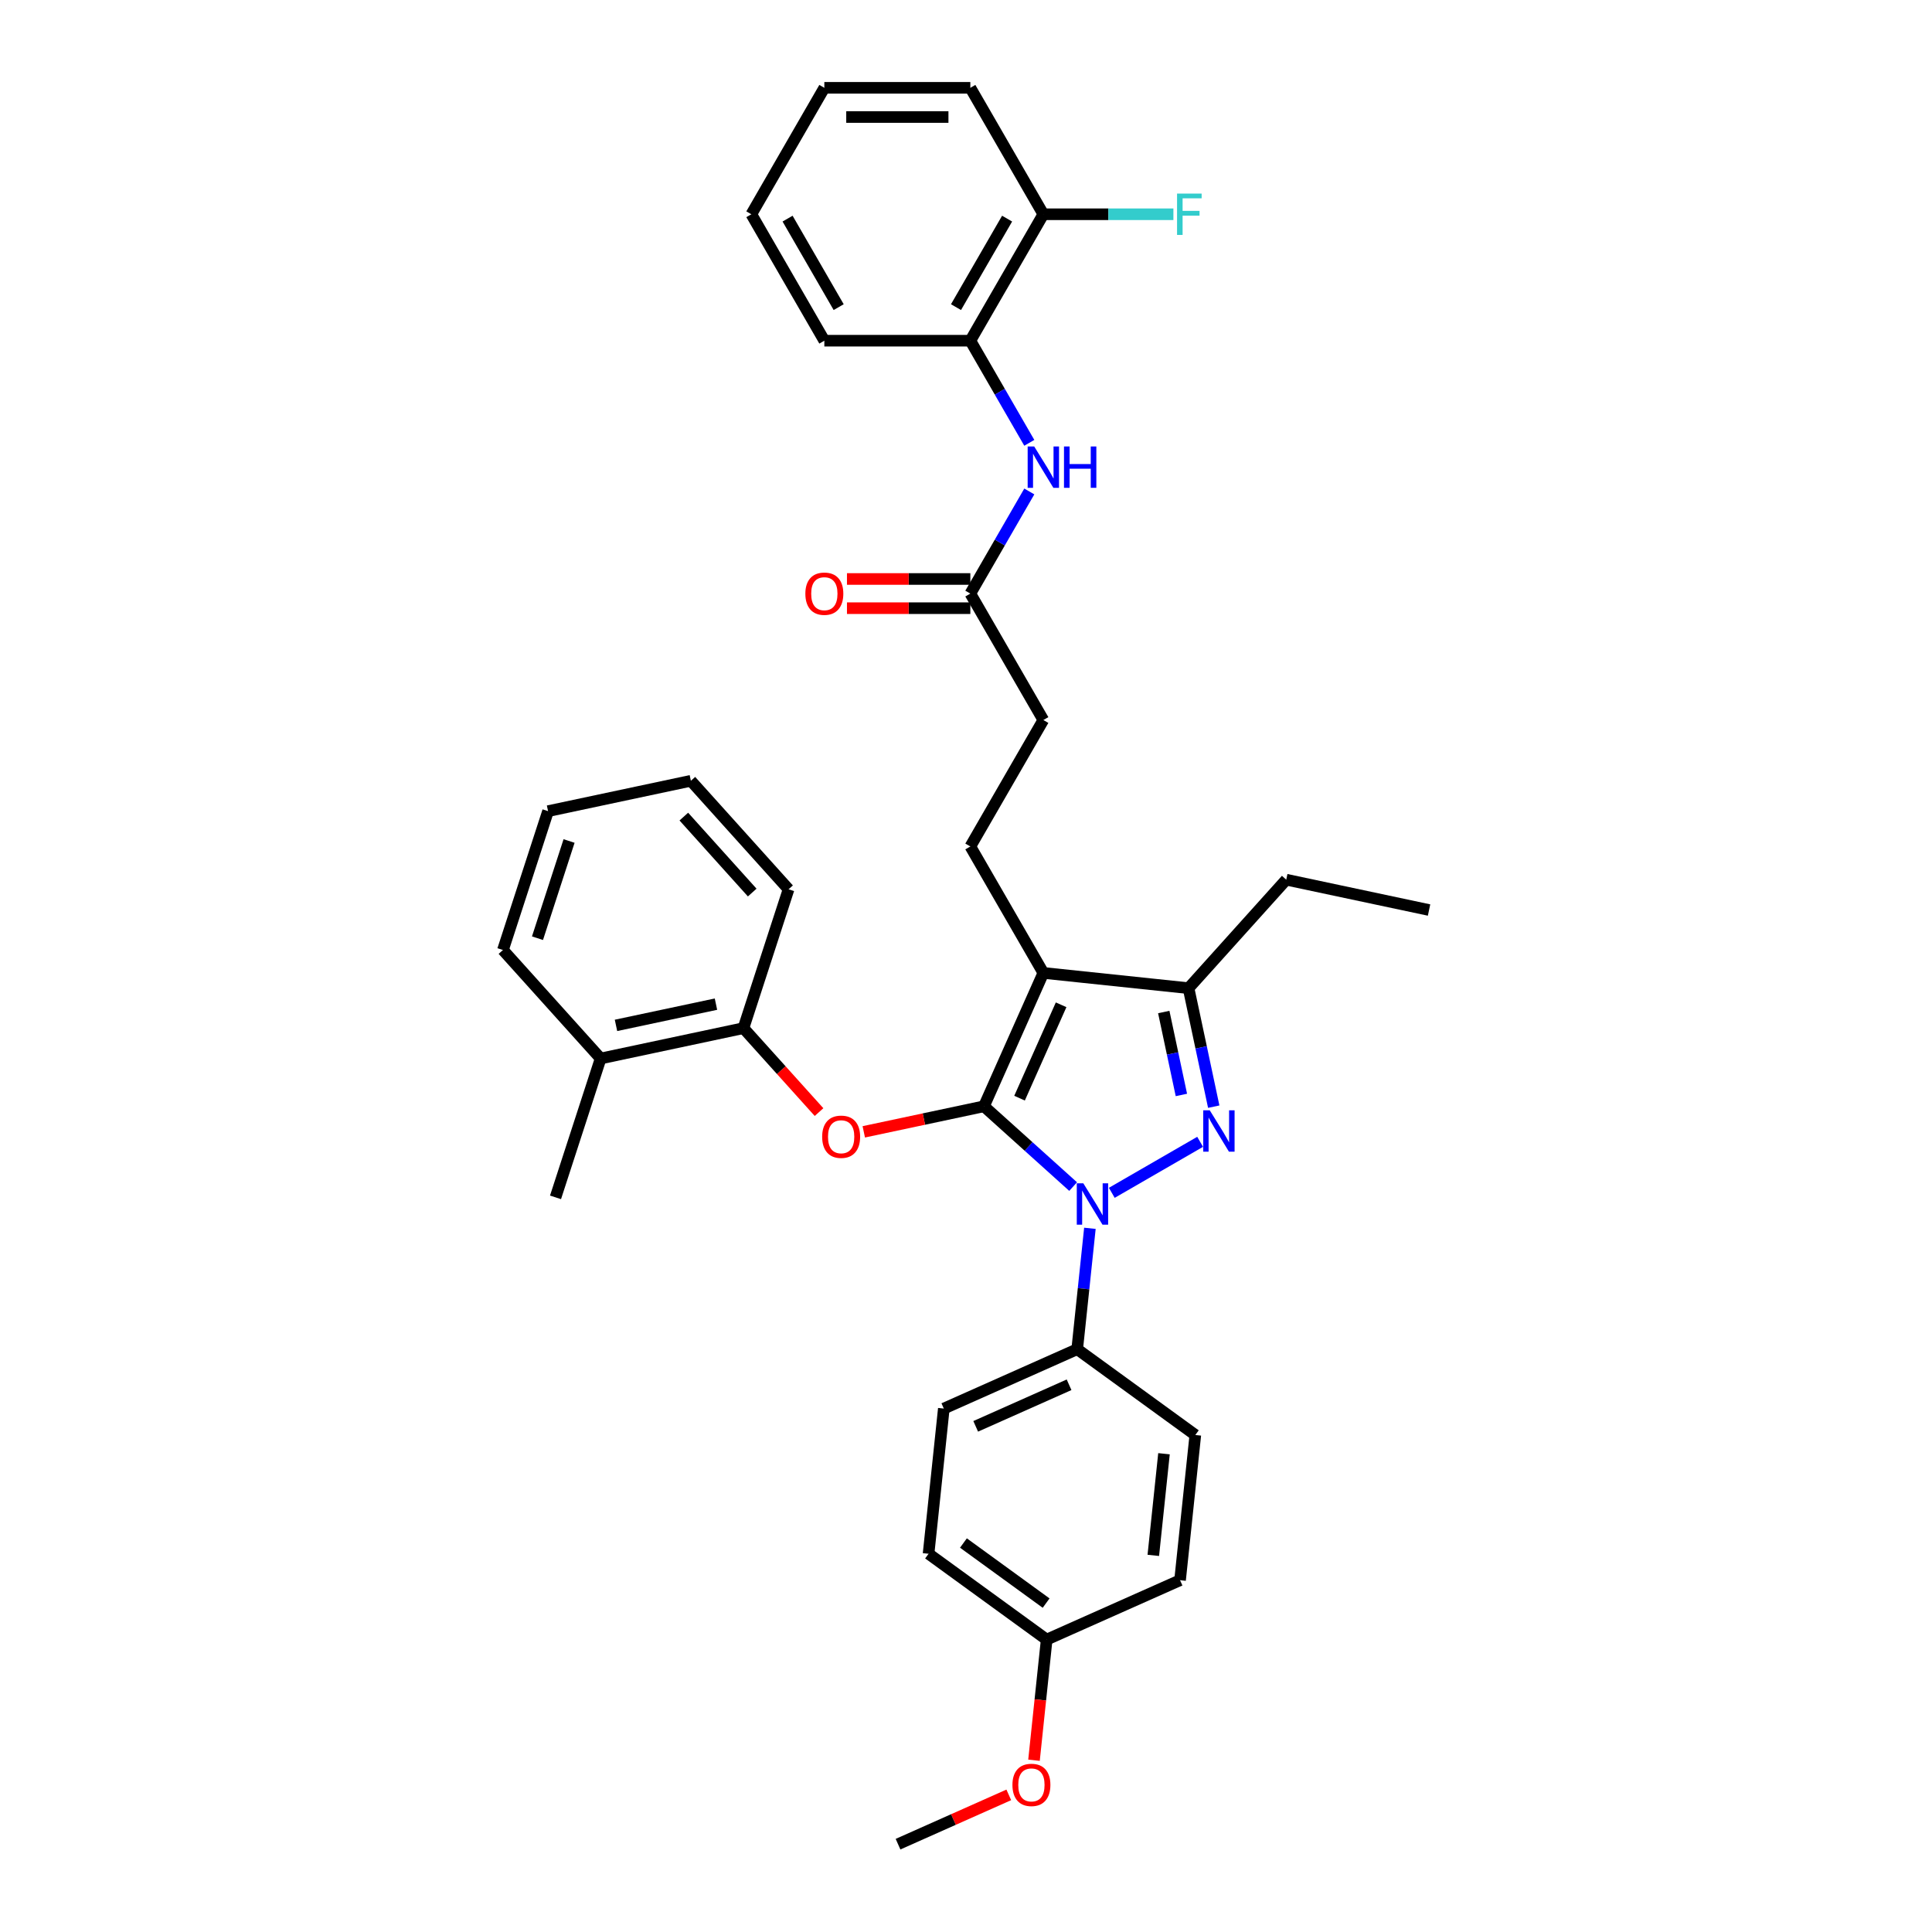 <?xml version='1.0' encoding='iso-8859-1'?>
<svg version='1.1' baseProfile='full'
              xmlns='http://www.w3.org/2000/svg'
                      xmlns:rdkit='http://www.rdkit.org/xml'
                      xmlns:xlink='http://www.w3.org/1999/xlink'
                  xml:space='preserve'
width='1000px' height='1000px' viewBox='0 0 1000 1000'>
<!-- END OF HEADER -->
<rect style='opacity:1.0;fill:#FFFFFF;stroke:none' width='1000' height='1000' x='0' y='0'> </rect>
<path class='bond-0' d='M 502.248,176.347 L 540.033,110.901' style='fill:none;fill-rule:evenodd;stroke:#000000;stroke-width:6px;stroke-linecap:butt;stroke-linejoin:miter;stroke-opacity:1' />
<path class='bond-0' d='M 494.827,158.973 L 521.276,113.161' style='fill:none;fill-rule:evenodd;stroke:#000000;stroke-width:6px;stroke-linecap:butt;stroke-linejoin:miter;stroke-opacity:1' />
<path class='bond-1' d='M 502.248,176.347 L 426.677,176.347' style='fill:none;fill-rule:evenodd;stroke:#000000;stroke-width:6px;stroke-linecap:butt;stroke-linejoin:miter;stroke-opacity:1' />
<path class='bond-2' d='M 502.248,176.347 L 517.506,202.775' style='fill:none;fill-rule:evenodd;stroke:#000000;stroke-width:6px;stroke-linecap:butt;stroke-linejoin:miter;stroke-opacity:1' />
<path class='bond-2' d='M 517.506,202.775 L 532.764,229.203' style='fill:none;fill-rule:evenodd;stroke:#0000FF;stroke-width:6px;stroke-linecap:butt;stroke-linejoin:miter;stroke-opacity:1' />
<path class='bond-3' d='M 502.248,307.239 L 517.506,280.811' style='fill:none;fill-rule:evenodd;stroke:#000000;stroke-width:6px;stroke-linecap:butt;stroke-linejoin:miter;stroke-opacity:1' />
<path class='bond-3' d='M 517.506,280.811 L 532.764,254.383' style='fill:none;fill-rule:evenodd;stroke:#0000FF;stroke-width:6px;stroke-linecap:butt;stroke-linejoin:miter;stroke-opacity:1' />
<path class='bond-4' d='M 502.248,299.682 L 470.319,299.682' style='fill:none;fill-rule:evenodd;stroke:#000000;stroke-width:6px;stroke-linecap:butt;stroke-linejoin:miter;stroke-opacity:1' />
<path class='bond-4' d='M 470.319,299.682 L 438.391,299.682' style='fill:none;fill-rule:evenodd;stroke:#FF0000;stroke-width:6px;stroke-linecap:butt;stroke-linejoin:miter;stroke-opacity:1' />
<path class='bond-4' d='M 502.248,314.796 L 470.319,314.796' style='fill:none;fill-rule:evenodd;stroke:#000000;stroke-width:6px;stroke-linecap:butt;stroke-linejoin:miter;stroke-opacity:1' />
<path class='bond-4' d='M 470.319,314.796 L 438.391,314.796' style='fill:none;fill-rule:evenodd;stroke:#FF0000;stroke-width:6px;stroke-linecap:butt;stroke-linejoin:miter;stroke-opacity:1' />
<path class='bond-5' d='M 502.248,307.239 L 540.033,372.685' style='fill:none;fill-rule:evenodd;stroke:#000000;stroke-width:6px;stroke-linecap:butt;stroke-linejoin:miter;stroke-opacity:1' />
<path class='bond-6' d='M 540.033,110.901 L 573.692,110.901' style='fill:none;fill-rule:evenodd;stroke:#000000;stroke-width:6px;stroke-linecap:butt;stroke-linejoin:miter;stroke-opacity:1' />
<path class='bond-6' d='M 573.692,110.901 L 607.352,110.901' style='fill:none;fill-rule:evenodd;stroke:#33CCCC;stroke-width:6px;stroke-linecap:butt;stroke-linejoin:miter;stroke-opacity:1' />
<path class='bond-7' d='M 540.033,110.901 L 502.248,45.455' style='fill:none;fill-rule:evenodd;stroke:#000000;stroke-width:6px;stroke-linecap:butt;stroke-linejoin:miter;stroke-opacity:1' />
<path class='bond-8' d='M 502.248,438.131 L 540.033,372.685' style='fill:none;fill-rule:evenodd;stroke:#000000;stroke-width:6px;stroke-linecap:butt;stroke-linejoin:miter;stroke-opacity:1' />
<path class='bond-9' d='M 502.248,438.131 L 540.033,503.577' style='fill:none;fill-rule:evenodd;stroke:#000000;stroke-width:6px;stroke-linecap:butt;stroke-linejoin:miter;stroke-opacity:1' />
<path class='bond-10' d='M 564.133,635.771 L 560.845,667.055' style='fill:none;fill-rule:evenodd;stroke:#0000FF;stroke-width:6px;stroke-linecap:butt;stroke-linejoin:miter;stroke-opacity:1' />
<path class='bond-10' d='M 560.845,667.055 L 557.557,698.338' style='fill:none;fill-rule:evenodd;stroke:#000000;stroke-width:6px;stroke-linecap:butt;stroke-linejoin:miter;stroke-opacity:1' />
<path class='bond-11' d='M 555.45,614.172 L 532.373,593.393' style='fill:none;fill-rule:evenodd;stroke:#0000FF;stroke-width:6px;stroke-linecap:butt;stroke-linejoin:miter;stroke-opacity:1' />
<path class='bond-11' d='M 532.373,593.393 L 509.296,572.615' style='fill:none;fill-rule:evenodd;stroke:#000000;stroke-width:6px;stroke-linecap:butt;stroke-linejoin:miter;stroke-opacity:1' />
<path class='bond-12' d='M 575.461,617.405 L 621.185,591.006' style='fill:none;fill-rule:evenodd;stroke:#0000FF;stroke-width:6px;stroke-linecap:butt;stroke-linejoin:miter;stroke-opacity:1' />
<path class='bond-13' d='M 509.296,572.615 L 478.193,579.226' style='fill:none;fill-rule:evenodd;stroke:#000000;stroke-width:6px;stroke-linecap:butt;stroke-linejoin:miter;stroke-opacity:1' />
<path class='bond-13' d='M 478.193,579.226 L 447.09,585.837' style='fill:none;fill-rule:evenodd;stroke:#FF0000;stroke-width:6px;stroke-linecap:butt;stroke-linejoin:miter;stroke-opacity:1' />
<path class='bond-14' d='M 509.296,572.615 L 540.033,503.577' style='fill:none;fill-rule:evenodd;stroke:#000000;stroke-width:6px;stroke-linecap:butt;stroke-linejoin:miter;stroke-opacity:1' />
<path class='bond-14' d='M 527.714,568.407 L 549.23,520.08' style='fill:none;fill-rule:evenodd;stroke:#000000;stroke-width:6px;stroke-linecap:butt;stroke-linejoin:miter;stroke-opacity:1' />
<path class='bond-15' d='M 540.033,503.577 L 615.19,511.477' style='fill:none;fill-rule:evenodd;stroke:#000000;stroke-width:6px;stroke-linecap:butt;stroke-linejoin:miter;stroke-opacity:1' />
<path class='bond-16' d='M 615.19,511.477 L 621.708,542.141' style='fill:none;fill-rule:evenodd;stroke:#000000;stroke-width:6px;stroke-linecap:butt;stroke-linejoin:miter;stroke-opacity:1' />
<path class='bond-16' d='M 621.708,542.141 L 628.226,572.806' style='fill:none;fill-rule:evenodd;stroke:#0000FF;stroke-width:6px;stroke-linecap:butt;stroke-linejoin:miter;stroke-opacity:1' />
<path class='bond-16' d='M 602.362,523.818 L 606.924,545.284' style='fill:none;fill-rule:evenodd;stroke:#000000;stroke-width:6px;stroke-linecap:butt;stroke-linejoin:miter;stroke-opacity:1' />
<path class='bond-16' d='M 606.924,545.284 L 611.487,566.749' style='fill:none;fill-rule:evenodd;stroke:#0000FF;stroke-width:6px;stroke-linecap:butt;stroke-linejoin:miter;stroke-opacity:1' />
<path class='bond-17' d='M 615.19,511.477 L 665.757,455.317' style='fill:none;fill-rule:evenodd;stroke:#000000;stroke-width:6px;stroke-linecap:butt;stroke-linejoin:miter;stroke-opacity:1' />
<path class='bond-18' d='M 423.932,575.616 L 404.371,553.891' style='fill:none;fill-rule:evenodd;stroke:#FF0000;stroke-width:6px;stroke-linecap:butt;stroke-linejoin:miter;stroke-opacity:1' />
<path class='bond-18' d='M 404.371,553.891 L 384.81,532.167' style='fill:none;fill-rule:evenodd;stroke:#000000;stroke-width:6px;stroke-linecap:butt;stroke-linejoin:miter;stroke-opacity:1' />
<path class='bond-19' d='M 287.538,619.751 L 310.891,547.879' style='fill:none;fill-rule:evenodd;stroke:#000000;stroke-width:6px;stroke-linecap:butt;stroke-linejoin:miter;stroke-opacity:1' />
<path class='bond-20' d='M 310.891,547.879 L 384.81,532.167' style='fill:none;fill-rule:evenodd;stroke:#000000;stroke-width:6px;stroke-linecap:butt;stroke-linejoin:miter;stroke-opacity:1' />
<path class='bond-20' d='M 318.836,530.738 L 370.58,519.74' style='fill:none;fill-rule:evenodd;stroke:#000000;stroke-width:6px;stroke-linecap:butt;stroke-linejoin:miter;stroke-opacity:1' />
<path class='bond-21' d='M 310.891,547.879 L 260.324,491.719' style='fill:none;fill-rule:evenodd;stroke:#000000;stroke-width:6px;stroke-linecap:butt;stroke-linejoin:miter;stroke-opacity:1' />
<path class='bond-22' d='M 384.81,532.167 L 408.163,460.295' style='fill:none;fill-rule:evenodd;stroke:#000000;stroke-width:6px;stroke-linecap:butt;stroke-linejoin:miter;stroke-opacity:1' />
<path class='bond-23' d='M 557.557,698.338 L 488.519,729.075' style='fill:none;fill-rule:evenodd;stroke:#000000;stroke-width:6px;stroke-linecap:butt;stroke-linejoin:miter;stroke-opacity:1' />
<path class='bond-23' d='M 553.348,716.756 L 505.022,738.272' style='fill:none;fill-rule:evenodd;stroke:#000000;stroke-width:6px;stroke-linecap:butt;stroke-linejoin:miter;stroke-opacity:1' />
<path class='bond-24' d='M 557.557,698.338 L 618.695,742.757' style='fill:none;fill-rule:evenodd;stroke:#000000;stroke-width:6px;stroke-linecap:butt;stroke-linejoin:miter;stroke-opacity:1' />
<path class='bond-25' d='M 541.758,848.651 L 480.62,804.232' style='fill:none;fill-rule:evenodd;stroke:#000000;stroke-width:6px;stroke-linecap:butt;stroke-linejoin:miter;stroke-opacity:1' />
<path class='bond-25' d='M 541.471,829.761 L 498.675,798.667' style='fill:none;fill-rule:evenodd;stroke:#000000;stroke-width:6px;stroke-linecap:butt;stroke-linejoin:miter;stroke-opacity:1' />
<path class='bond-26' d='M 541.758,848.651 L 538.476,879.874' style='fill:none;fill-rule:evenodd;stroke:#000000;stroke-width:6px;stroke-linecap:butt;stroke-linejoin:miter;stroke-opacity:1' />
<path class='bond-26' d='M 538.476,879.874 L 535.195,911.097' style='fill:none;fill-rule:evenodd;stroke:#FF0000;stroke-width:6px;stroke-linecap:butt;stroke-linejoin:miter;stroke-opacity:1' />
<path class='bond-27' d='M 541.758,848.651 L 610.795,817.914' style='fill:none;fill-rule:evenodd;stroke:#000000;stroke-width:6px;stroke-linecap:butt;stroke-linejoin:miter;stroke-opacity:1' />
<path class='bond-28' d='M 665.757,455.317 L 739.676,471.029' style='fill:none;fill-rule:evenodd;stroke:#000000;stroke-width:6px;stroke-linecap:butt;stroke-linejoin:miter;stroke-opacity:1' />
<path class='bond-29' d='M 488.519,729.075 L 480.62,804.232' style='fill:none;fill-rule:evenodd;stroke:#000000;stroke-width:6px;stroke-linecap:butt;stroke-linejoin:miter;stroke-opacity:1' />
<path class='bond-30' d='M 618.695,742.757 L 610.795,817.914' style='fill:none;fill-rule:evenodd;stroke:#000000;stroke-width:6px;stroke-linecap:butt;stroke-linejoin:miter;stroke-opacity:1' />
<path class='bond-30' d='M 602.478,752.451 L 596.949,805.061' style='fill:none;fill-rule:evenodd;stroke:#000000;stroke-width:6px;stroke-linecap:butt;stroke-linejoin:miter;stroke-opacity:1' />
<path class='bond-31' d='M 522.145,929.023 L 493.483,941.784' style='fill:none;fill-rule:evenodd;stroke:#FF0000;stroke-width:6px;stroke-linecap:butt;stroke-linejoin:miter;stroke-opacity:1' />
<path class='bond-31' d='M 493.483,941.784 L 464.821,954.545' style='fill:none;fill-rule:evenodd;stroke:#000000;stroke-width:6px;stroke-linecap:butt;stroke-linejoin:miter;stroke-opacity:1' />
<path class='bond-32' d='M 260.324,491.719 L 283.677,419.847' style='fill:none;fill-rule:evenodd;stroke:#000000;stroke-width:6px;stroke-linecap:butt;stroke-linejoin:miter;stroke-opacity:1' />
<path class='bond-32' d='M 278.201,485.609 L 294.548,435.298' style='fill:none;fill-rule:evenodd;stroke:#000000;stroke-width:6px;stroke-linecap:butt;stroke-linejoin:miter;stroke-opacity:1' />
<path class='bond-33' d='M 408.163,460.295 L 357.596,404.135' style='fill:none;fill-rule:evenodd;stroke:#000000;stroke-width:6px;stroke-linecap:butt;stroke-linejoin:miter;stroke-opacity:1' />
<path class='bond-33' d='M 389.346,461.984 L 353.949,422.672' style='fill:none;fill-rule:evenodd;stroke:#000000;stroke-width:6px;stroke-linecap:butt;stroke-linejoin:miter;stroke-opacity:1' />
<path class='bond-34' d='M 283.677,419.847 L 357.596,404.135' style='fill:none;fill-rule:evenodd;stroke:#000000;stroke-width:6px;stroke-linecap:butt;stroke-linejoin:miter;stroke-opacity:1' />
<path class='bond-35' d='M 426.677,176.347 L 388.892,110.901' style='fill:none;fill-rule:evenodd;stroke:#000000;stroke-width:6px;stroke-linecap:butt;stroke-linejoin:miter;stroke-opacity:1' />
<path class='bond-35' d='M 434.099,158.973 L 407.649,113.161' style='fill:none;fill-rule:evenodd;stroke:#000000;stroke-width:6px;stroke-linecap:butt;stroke-linejoin:miter;stroke-opacity:1' />
<path class='bond-36' d='M 502.248,45.455 L 426.677,45.455' style='fill:none;fill-rule:evenodd;stroke:#000000;stroke-width:6px;stroke-linecap:butt;stroke-linejoin:miter;stroke-opacity:1' />
<path class='bond-36' d='M 490.912,60.569 L 438.013,60.569' style='fill:none;fill-rule:evenodd;stroke:#000000;stroke-width:6px;stroke-linecap:butt;stroke-linejoin:miter;stroke-opacity:1' />
<path class='bond-37' d='M 388.892,110.901 L 426.677,45.455' style='fill:none;fill-rule:evenodd;stroke:#000000;stroke-width:6px;stroke-linecap:butt;stroke-linejoin:miter;stroke-opacity:1' />
<path  class='atom-2' d='M 535.303 231.092
L 542.316 242.428
Q 543.011 243.546, 544.129 245.571
Q 545.248 247.597, 545.308 247.718
L 545.308 231.092
L 548.15 231.092
L 548.15 252.494
L 545.217 252.494
L 537.691 240.1
Q 536.814 238.649, 535.877 236.987
Q 534.97 235.324, 534.698 234.81
L 534.698 252.494
L 531.917 252.494
L 531.917 231.092
L 535.303 231.092
' fill='#0000FF'/>
<path  class='atom-2' d='M 550.719 231.092
L 553.621 231.092
L 553.621 240.191
L 564.564 240.191
L 564.564 231.092
L 567.465 231.092
L 567.465 252.494
L 564.564 252.494
L 564.564 242.609
L 553.621 242.609
L 553.621 252.494
L 550.719 252.494
L 550.719 231.092
' fill='#0000FF'/>
<path  class='atom-3' d='M 416.853 307.3
Q 416.853 302.161, 419.392 299.289
Q 421.931 296.417, 426.677 296.417
Q 431.423 296.417, 433.962 299.289
Q 436.501 302.161, 436.501 307.3
Q 436.501 312.499, 433.932 315.461
Q 431.363 318.393, 426.677 318.393
Q 421.962 318.393, 419.392 315.461
Q 416.853 312.529, 416.853 307.3
M 426.677 315.975
Q 429.942 315.975, 431.695 313.799
Q 433.479 311.592, 433.479 307.3
Q 433.479 303.098, 431.695 300.982
Q 429.942 298.836, 426.677 298.836
Q 423.413 298.836, 421.629 300.952
Q 419.876 303.068, 419.876 307.3
Q 419.876 311.622, 421.629 313.799
Q 423.413 315.975, 426.677 315.975
' fill='#FF0000'/>
<path  class='atom-7' d='M 560.725 612.481
L 567.738 623.816
Q 568.433 624.935, 569.552 626.96
Q 570.67 628.985, 570.731 629.106
L 570.731 612.481
L 573.572 612.481
L 573.572 633.882
L 570.64 633.882
L 563.113 621.489
Q 562.237 620.038, 561.3 618.375
Q 560.393 616.712, 560.121 616.199
L 560.121 633.882
L 557.34 633.882
L 557.34 612.481
L 560.725 612.481
' fill='#0000FF'/>
<path  class='atom-11' d='M 626.171 574.695
L 633.184 586.031
Q 633.88 587.149, 634.998 589.175
Q 636.116 591.2, 636.177 591.321
L 636.177 574.695
L 639.018 574.695
L 639.018 596.097
L 636.086 596.097
L 628.559 583.703
Q 627.683 582.252, 626.746 580.59
Q 625.839 578.927, 625.567 578.413
L 625.567 596.097
L 622.786 596.097
L 622.786 574.695
L 626.171 574.695
' fill='#0000FF'/>
<path  class='atom-12' d='M 425.552 588.387
Q 425.552 583.248, 428.092 580.377
Q 430.631 577.505, 435.377 577.505
Q 440.122 577.505, 442.662 580.377
Q 445.201 583.248, 445.201 588.387
Q 445.201 593.586, 442.631 596.549
Q 440.062 599.481, 435.377 599.481
Q 430.661 599.481, 428.092 596.549
Q 425.552 593.617, 425.552 588.387
M 435.377 597.063
Q 438.641 597.063, 440.395 594.886
Q 442.178 592.68, 442.178 588.387
Q 442.178 584.185, 440.395 582.069
Q 438.641 579.923, 435.377 579.923
Q 432.112 579.923, 430.329 582.039
Q 428.575 584.155, 428.575 588.387
Q 428.575 592.71, 430.329 594.886
Q 432.112 597.063, 435.377 597.063
' fill='#FF0000'/>
<path  class='atom-24' d='M 524.035 923.869
Q 524.035 918.73, 526.574 915.858
Q 529.113 912.986, 533.859 912.986
Q 538.605 912.986, 541.144 915.858
Q 543.683 918.73, 543.683 923.869
Q 543.683 929.068, 541.114 932.03
Q 538.544 934.962, 533.859 934.962
Q 529.143 934.962, 526.574 932.03
Q 524.035 929.098, 524.035 923.869
M 533.859 932.544
Q 537.123 932.544, 538.877 930.368
Q 540.66 928.161, 540.66 923.869
Q 540.66 919.667, 538.877 917.551
Q 537.123 915.405, 533.859 915.405
Q 530.594 915.405, 528.811 917.521
Q 527.057 919.637, 527.057 923.869
Q 527.057 928.191, 528.811 930.368
Q 530.594 932.544, 533.859 932.544
' fill='#FF0000'/>
<path  class='atom-30' d='M 609.241 100.2
L 621.967 100.2
L 621.967 102.648
L 612.113 102.648
L 612.113 109.147
L 620.879 109.147
L 620.879 111.626
L 612.113 111.626
L 612.113 121.601
L 609.241 121.601
L 609.241 100.2
' fill='#33CCCC'/>
</svg>
